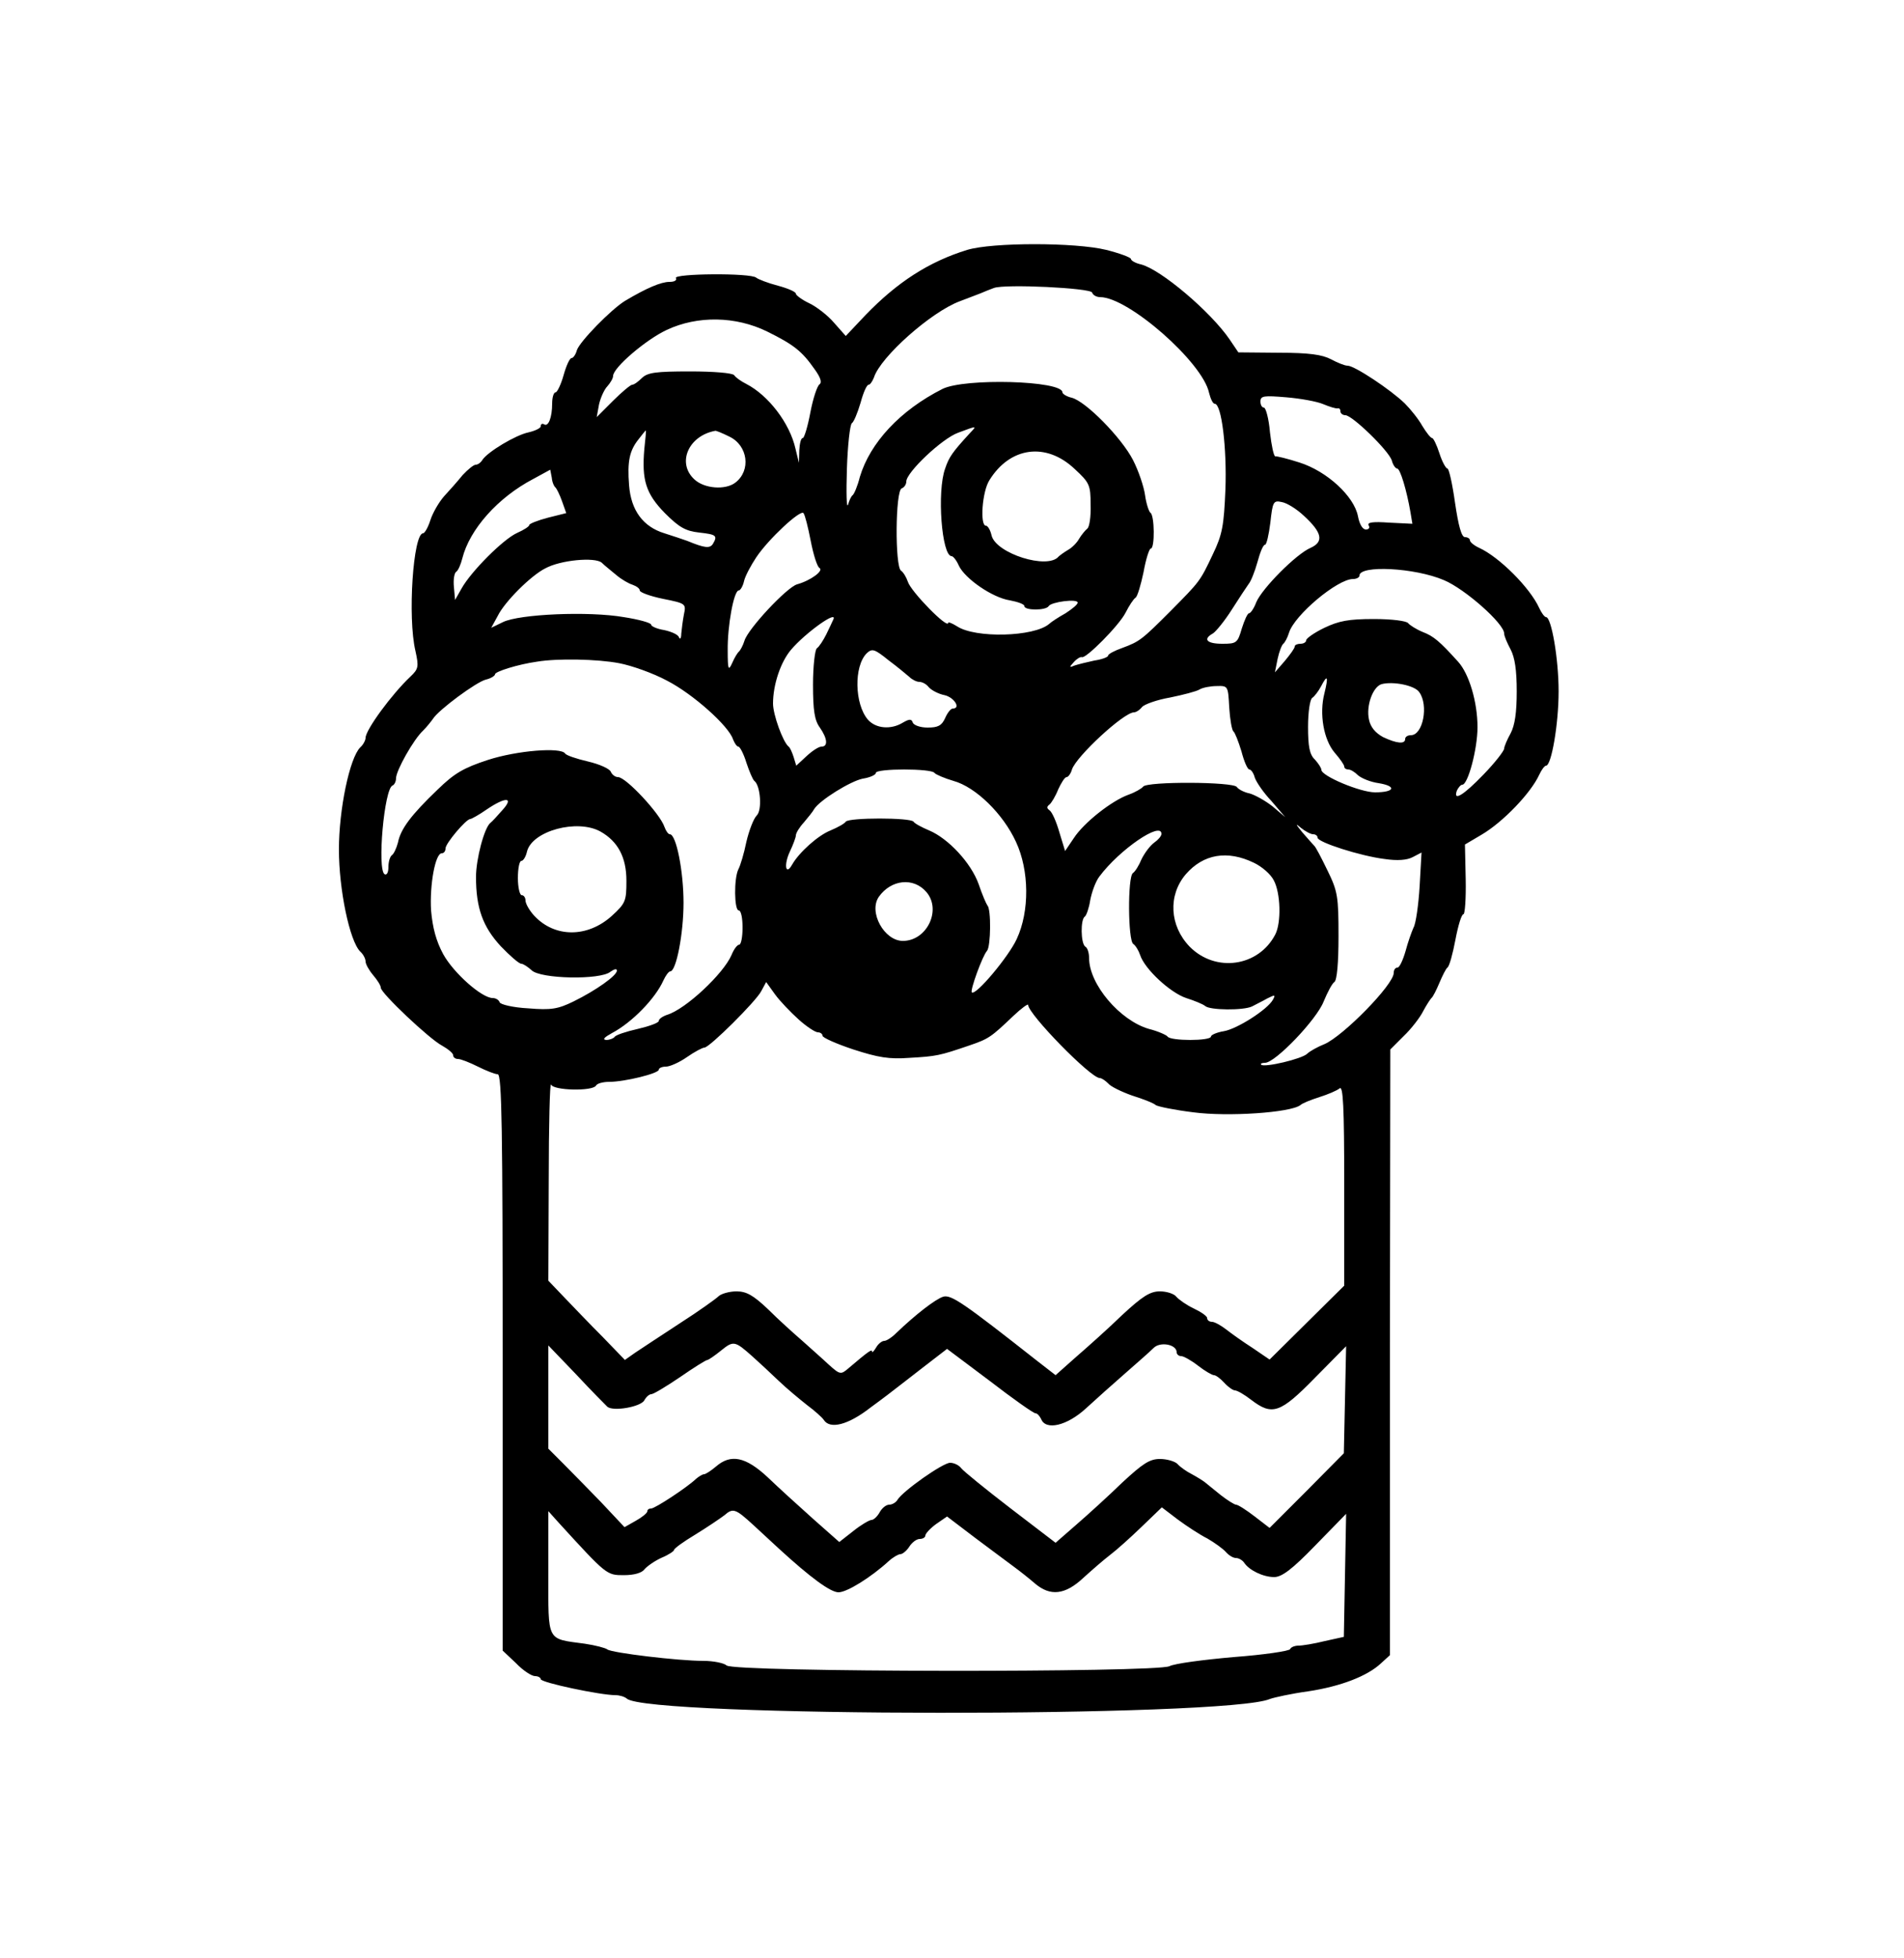 <svg xmlns="http://www.w3.org/2000/svg" width="500pt" height="514pt" viewBox="0 0 500 514" preserveAspectRatio="xMidYMid meet"><g transform="translate(0,514) scale(0.1,-0.1)" fill="#000000" stroke="none"><path d="M2540 4484 c-101 -31 -184 -85 -267 -171 l-52 -55 -31 35 c-16 19 -46 42 -65 51 -19 9 -35 21 -35 25 0 5 -21 14 -47 21 -27 7 -52 17 -57 21 -14 13 -219 11 -211 -1 3 -6 -4 -10 -17 -10 -22 0 -60 -16 -117 -50 -37 -23 -118 -106 -126 -129 -3 -12 -10 -21 -14 -21 -5 0 -14 -20 -21 -45 -7 -25 -17 -45 -21 -45 -5 0 -9 -13 -9 -29 0 -37 -10 -62 -21 -55 -5 3 -9 1 -9 -5 0 -5 -15 -12 -32 -16 -34 -7 -107 -51 -121 -72 -4 -7 -12 -13 -18 -13 -5 0 -20 -12 -34 -27 -13 -16 -35 -41 -49 -56 -14 -16 -30 -44 -36 -63 -6 -19 -15 -34 -19 -34 -26 0 -41 -221 -20 -309 9 -41 8 -47 -13 -67 -49 -46 -118 -140 -118 -161 0 -6 -6 -18 -14 -25 -28 -28 -56 -163 -56 -268 0 -105 28 -240 56 -268 8 -7 14 -19 14 -26 0 -7 9 -23 20 -36 11 -13 20 -27 20 -33 0 -14 128 -135 161 -152 16 -9 29 -20 29 -25 0 -6 6 -10 13 -10 7 0 30 -9 52 -20 22 -11 45 -20 52 -20 11 0 13 -146 13 -756 l0 -757 35 -33 c18 -19 41 -34 50 -34 8 0 15 -4 15 -8 0 -9 157 -42 196 -42 11 0 24 -4 30 -9 52 -49 1576 -50 1689 -1 11 4 56 14 100 20 86 13 156 40 192 74 l23 21 0 795 1 795 35 35 c20 19 43 49 51 65 9 17 19 32 22 35 4 3 13 21 21 40 8 19 17 37 21 40 5 3 14 36 21 73 7 37 16 67 21 67 4 0 7 41 6 92 l-2 91 44 26 c56 33 129 109 151 157 6 13 14 24 18 24 14 0 33 109 33 195 0 86 -19 195 -33 195 -4 0 -12 11 -18 24 -24 53 -105 134 -158 158 -13 6 -24 15 -24 20 0 4 -6 8 -13 8 -9 0 -17 29 -26 90 -7 50 -16 90 -20 90 -4 0 -14 18 -21 40 -7 22 -16 40 -19 40 -4 0 -15 14 -26 32 -10 18 -31 44 -46 59 -37 36 -132 99 -150 99 -8 0 -27 8 -44 17 -23 12 -57 17 -136 17 l-107 1 -23 34 c-50 73 -181 184 -233 197 -14 3 -26 10 -26 14 0 4 -29 15 -65 24 -81 20 -299 20 -365 0z m328 -112 c2 -7 12 -12 21 -12 74 0 269 -171 286 -251 4 -16 10 -29 15 -29 18 0 32 -117 28 -225 -4 -95 -8 -118 -33 -170 -34 -72 -34 -71 -111 -149 -75 -75 -81 -80 -127 -97 -20 -7 -37 -16 -37 -20 0 -4 -16 -10 -36 -13 -19 -4 -43 -10 -52 -13 -14 -6 -15 -5 -2 9 8 9 17 14 21 13 9 -6 98 83 115 117 9 18 21 36 26 39 5 3 14 34 21 67 6 34 15 62 19 62 11 0 10 88 -1 94 -4 3 -11 24 -14 46 -3 22 -17 64 -32 93 -30 58 -124 154 -161 163 -13 3 -24 10 -24 14 0 31 -257 38 -315 9 -111 -56 -190 -141 -217 -231 -6 -24 -15 -45 -19 -48 -4 -3 -9 -14 -12 -25 -4 -11 -5 31 -3 94 2 62 8 116 13 120 5 3 15 27 23 54 7 26 16 47 21 47 4 0 10 9 14 19 17 54 150 172 225 200 19 7 44 17 55 21 11 5 27 11 35 14 29 11 254 0 258 -12z m-854 -102 c71 -35 92 -52 125 -99 16 -22 20 -35 13 -40 -6 -4 -17 -37 -24 -74 -7 -37 -16 -67 -20 -67 -5 0 -8 -15 -9 -32 l-1 -33 -9 37 c-15 67 -71 140 -129 170 -14 7 -28 17 -32 23 -4 6 -55 10 -116 10 -90 0 -111 -3 -126 -17 -10 -10 -21 -18 -26 -18 -4 0 -27 -19 -50 -42 l-43 -43 6 33 c4 18 14 40 22 48 8 9 15 21 15 27 0 22 87 96 141 121 81 38 181 36 263 -4z m1461 -191 c17 -7 33 -12 38 -11 4 1 7 -2 7 -8 0 -5 6 -10 13 -10 18 0 114 -93 122 -119 3 -12 10 -21 14 -21 8 0 25 -57 35 -115 l5 -30 -61 3 c-42 3 -58 1 -54 -7 4 -6 1 -11 -7 -11 -9 0 -17 14 -21 35 -10 52 -81 118 -154 141 -31 10 -60 17 -63 16 -4 0 -10 28 -14 63 -3 36 -11 65 -16 65 -5 0 -9 7 -9 16 0 15 9 16 68 11 37 -3 81 -11 97 -18z m-928 -76 c-46 -50 -55 -63 -65 -93 -22 -60 -9 -230 17 -230 4 0 13 -11 19 -25 16 -34 88 -84 134 -91 21 -4 38 -10 38 -15 0 -12 57 -12 64 0 7 11 76 20 76 9 0 -5 -15 -17 -32 -28 -18 -10 -38 -23 -43 -28 -40 -34 -194 -38 -242 -6 -13 8 -23 12 -23 9 0 -18 -98 82 -106 108 -4 12 -12 25 -18 29 -16 11 -15 210 2 216 6 2 12 10 12 18 0 24 94 113 136 128 51 19 50 19 31 -1z m-855 -42 c-7 -81 4 -117 54 -168 37 -37 54 -47 90 -51 45 -5 49 -8 36 -30 -8 -12 -21 -11 -67 8 -11 4 -38 13 -60 20 -56 17 -88 60 -93 126 -5 63 1 91 25 121 10 13 18 23 19 23 1 0 -1 -22 -4 -49z m223 33 c49 -23 58 -89 16 -121 -26 -20 -82 -16 -108 9 -46 43 -15 114 55 127 2 1 19 -6 37 -15z m907 -85 c39 -36 42 -42 42 -94 1 -31 -3 -59 -9 -63 -5 -4 -15 -16 -21 -26 -6 -11 -19 -24 -30 -30 -10 -6 -21 -14 -24 -17 -29 -35 -164 8 -176 55 -3 14 -10 26 -15 26 -16 0 -10 89 9 119 54 88 149 101 224 30z m-1363 -49 c3 -3 11 -19 17 -36 l11 -31 -48 -12 c-27 -7 -49 -16 -49 -19 0 -4 -14 -13 -32 -21 -36 -16 -121 -101 -146 -146 l-17 -30 -3 34 c-2 19 1 37 6 40 5 3 12 19 16 35 19 76 93 160 187 209 l44 24 4 -21 c1 -12 6 -23 10 -26z m1965 -74 c48 -44 53 -68 18 -84 -38 -16 -128 -107 -143 -143 -6 -16 -15 -29 -19 -29 -4 0 -12 -18 -19 -40 -11 -38 -14 -40 -51 -40 -41 0 -52 12 -25 27 8 5 31 33 50 63 19 30 39 60 44 67 6 7 16 32 23 57 7 26 15 46 20 46 4 0 10 26 14 58 6 55 8 59 30 54 13 -2 39 -18 58 -36z m-1295 -66 c7 -36 17 -68 23 -71 12 -7 -23 -33 -59 -43 -27 -8 -129 -117 -138 -148 -4 -13 -11 -25 -14 -28 -4 -3 -12 -16 -18 -30 -10 -22 -12 -19 -12 32 -1 64 16 158 29 158 4 0 11 11 14 25 3 13 18 41 32 62 32 48 116 126 124 116 4 -5 12 -37 19 -73z m-510 -90 c13 -11 32 -22 42 -25 11 -4 19 -10 19 -15 0 -5 27 -15 61 -22 60 -12 61 -13 55 -41 -3 -16 -6 -39 -7 -51 0 -11 -3 -16 -6 -9 -2 7 -20 15 -39 19 -19 3 -34 10 -34 14 0 5 -33 14 -72 20 -92 16 -274 8 -317 -13 l-31 -15 17 31 c18 37 87 106 125 125 40 22 130 30 148 15 8 -8 26 -22 39 -33z m2173 -13 c55 -23 158 -114 158 -140 0 -7 8 -25 17 -42 11 -21 16 -54 16 -110 0 -56 -5 -89 -16 -110 -9 -16 -17 -35 -17 -40 0 -6 -24 -37 -54 -68 -53 -55 -81 -72 -70 -42 4 8 10 15 14 15 15 0 40 94 40 151 0 66 -22 140 -51 172 -48 53 -64 67 -93 78 -17 7 -34 18 -38 23 -4 6 -43 11 -90 11 -67 0 -92 -5 -130 -23 -27 -13 -48 -28 -48 -33 0 -5 -7 -9 -15 -9 -8 0 -15 -3 -15 -7 0 -5 -12 -21 -26 -38 l-26 -30 7 35 c4 19 11 37 15 40 4 3 11 16 15 29 14 46 127 141 168 141 9 0 17 4 17 9 0 28 145 21 222 -12z m-1604 -104 c-2 -5 -10 -21 -18 -38 -8 -16 -19 -33 -25 -37 -5 -4 -10 -47 -10 -95 0 -68 4 -94 18 -113 20 -29 22 -50 4 -50 -7 0 -24 -11 -39 -25 l-27 -25 -7 23 c-4 12 -9 24 -13 27 -15 12 -41 84 -41 113 0 50 20 109 47 141 38 45 125 107 111 79z m200 -150 c7 -7 19 -13 26 -13 8 0 19 -6 25 -14 7 -8 26 -18 42 -21 25 -6 43 -35 21 -35 -5 0 -14 -11 -20 -25 -9 -20 -19 -25 -46 -25 -19 0 -36 6 -39 13 -3 10 -9 10 -26 0 -31 -19 -71 -16 -92 8 -35 41 -37 140 -3 174 14 13 20 12 57 -18 23 -17 48 -38 55 -44z m-762 36 c32 -6 89 -26 126 -46 68 -35 162 -119 173 -154 4 -10 10 -19 14 -19 4 0 14 -19 21 -42 8 -24 17 -45 21 -48 16 -12 21 -77 6 -91 -8 -8 -20 -39 -27 -69 -6 -30 -16 -63 -21 -72 -12 -24 -11 -108 1 -108 6 0 10 -20 10 -45 0 -25 -4 -45 -9 -45 -5 0 -14 -12 -20 -27 -21 -49 -120 -142 -169 -157 -12 -4 -22 -11 -22 -16 0 -5 -25 -14 -55 -21 -31 -7 -58 -16 -61 -21 -3 -4 -13 -8 -22 -8 -11 1 -5 7 15 18 53 28 114 91 135 138 6 13 14 24 18 24 16 0 35 100 35 180 0 82 -19 180 -36 180 -4 0 -10 8 -14 19 -11 34 -101 131 -122 131 -8 0 -16 7 -19 14 -3 8 -30 20 -60 27 -30 7 -57 16 -60 21 -11 17 -126 8 -203 -17 -64 -21 -88 -35 -132 -78 -69 -66 -97 -103 -104 -139 -4 -15 -11 -30 -16 -33 -5 -4 -9 -17 -9 -31 0 -14 -4 -22 -10 -19 -20 12 -1 226 21 233 5 2 9 11 9 19 0 20 46 102 71 125 10 10 21 24 26 31 14 23 114 97 139 103 13 3 24 10 24 14 0 7 60 26 110 33 53 9 159 7 216 -4z m1852 -79 c-14 -54 -2 -122 27 -156 14 -16 25 -32 25 -36 0 -5 5 -8 11 -8 6 0 17 -7 25 -15 9 -8 33 -18 55 -21 48 -8 41 -24 -10 -24 -39 0 -141 43 -141 59 0 5 -8 17 -17 27 -14 13 -18 34 -18 86 0 39 5 72 11 76 6 4 16 17 23 30 17 33 20 27 9 -18z m249 3 c25 -34 10 -113 -22 -113 -8 0 -15 -4 -15 -10 0 -14 -22 -12 -58 5 -20 11 -33 26 -37 46 -8 36 10 86 33 93 30 8 87 -3 99 -21z m-499 -40 c2 -32 7 -60 11 -63 4 -3 13 -26 21 -52 7 -27 16 -48 21 -48 4 0 11 -9 14 -21 4 -12 23 -40 44 -62 l36 -42 -33 28 c-19 15 -46 30 -60 34 -15 3 -30 11 -34 17 -9 14 -236 15 -246 1 -4 -5 -21 -15 -38 -21 -45 -16 -118 -74 -144 -114 l-23 -34 -15 49 c-8 28 -19 53 -26 58 -7 5 -8 9 0 15 5 4 16 22 23 40 8 17 17 32 22 32 4 0 11 9 14 20 11 34 136 150 163 150 5 0 15 6 21 14 6 7 39 19 74 25 34 7 69 16 77 21 8 5 29 9 45 9 30 1 30 0 33 -56z m-774 -172 c3 -4 26 -14 50 -21 58 -16 130 -86 164 -160 35 -75 36 -182 2 -255 -21 -46 -108 -150 -118 -140 -5 5 28 96 40 109 10 12 11 110 1 119 -3 4 -14 29 -23 56 -20 56 -80 120 -130 141 -19 8 -38 18 -41 23 -8 11 -170 11 -178 0 -3 -5 -21 -15 -40 -23 -33 -13 -83 -58 -101 -90 -17 -30 -22 0 -6 34 9 19 16 38 16 43 0 6 9 21 21 34 11 13 24 29 27 35 14 23 96 74 128 80 19 3 34 10 34 15 0 12 147 12 154 0z m-1135 -98 c-13 -15 -27 -30 -31 -33 -16 -12 -38 -95 -38 -142 0 -82 18 -131 65 -182 24 -25 48 -46 54 -46 5 0 17 -8 27 -17 23 -23 181 -26 207 -4 10 7 17 9 17 3 0 -13 -55 -52 -114 -81 -41 -20 -59 -23 -119 -18 -39 2 -73 10 -75 16 -2 6 -10 11 -18 11 -29 0 -103 66 -130 115 -19 35 -28 70 -32 115 -4 67 11 150 28 150 6 0 10 6 10 13 0 13 54 77 65 77 3 0 23 11 43 25 50 34 73 33 41 -2z m2129 -63 c7 0 12 -4 12 -9 0 -12 112 -48 176 -56 34 -5 59 -3 74 5 l23 12 -5 -89 c-3 -49 -10 -98 -16 -108 -5 -11 -15 -39 -21 -62 -7 -24 -16 -43 -21 -43 -6 0 -10 -6 -10 -14 0 -31 -133 -166 -182 -187 -18 -7 -39 -19 -45 -25 -14 -14 -113 -37 -121 -29 -3 3 2 5 10 5 27 0 136 114 154 161 10 24 22 47 28 51 7 4 11 51 11 120 0 104 -2 118 -29 173 -16 33 -31 62 -35 65 -3 3 -17 19 -31 35 -18 22 -19 25 -4 12 11 -9 26 -17 32 -17z m-1871 7 c46 -26 68 -68 68 -129 0 -53 -2 -59 -38 -92 -64 -58 -150 -58 -204 0 -13 14 -23 32 -23 40 0 7 -4 14 -10 14 -5 0 -10 20 -10 45 0 25 4 45 9 45 5 0 12 11 15 25 14 54 132 86 193 52z m1473 -6 c0 -6 -9 -16 -19 -23 -11 -8 -25 -27 -33 -43 -7 -17 -17 -33 -23 -37 -14 -10 -13 -177 1 -186 6 -4 14 -17 18 -29 12 -37 79 -99 121 -113 22 -7 44 -16 50 -21 12 -11 100 -12 123 -1 9 5 28 14 40 21 20 10 22 10 15 -3 -14 -26 -94 -77 -129 -83 -19 -3 -34 -10 -34 -14 0 -12 -107 -12 -114 0 -3 4 -25 14 -49 20 -76 22 -157 117 -157 186 0 13 -4 27 -10 30 -12 8 -13 72 -1 79 4 3 11 23 14 43 4 21 14 49 24 62 53 71 163 146 163 112z m243 -76 c21 -10 44 -30 52 -46 18 -33 20 -111 4 -142 -44 -85 -157 -101 -225 -32 -53 55 -57 135 -10 190 46 53 109 64 179 30z m-860 -77 c40 -47 1 -128 -62 -128 -49 0 -91 76 -63 116 32 45 91 52 125 12z m-336 -334 c21 -19 44 -34 51 -34 6 0 12 -4 12 -9 0 -5 36 -21 81 -36 65 -21 94 -26 147 -22 71 4 80 6 156 32 53 18 58 22 117 78 21 20 39 33 39 29 0 -24 164 -192 188 -192 5 0 15 -7 22 -14 6 -8 35 -22 63 -32 29 -9 57 -20 62 -25 6 -4 50 -13 99 -19 90 -12 255 -1 281 19 5 5 28 14 50 21 22 7 46 17 53 23 9 7 12 -45 12 -254 l0 -264 -98 -97 -98 -97 -44 30 c-25 16 -56 38 -70 49 -14 11 -31 20 -37 20 -7 0 -13 4 -13 10 0 5 -16 16 -35 25 -19 9 -39 23 -46 31 -6 8 -26 14 -43 14 -26 0 -46 -13 -99 -62 -36 -35 -91 -84 -121 -110 l-54 -48 -49 38 c-192 151 -225 174 -246 168 -20 -6 -73 -47 -123 -95 -12 -12 -26 -21 -32 -21 -6 0 -16 -8 -21 -17 -6 -10 -11 -15 -11 -11 0 7 -8 2 -62 -44 -20 -17 -22 -17 -52 10 -17 16 -49 44 -70 63 -22 19 -62 55 -89 82 -39 37 -57 47 -83 47 -18 0 -39 -6 -46 -12 -7 -7 -53 -40 -103 -72 -49 -32 -102 -67 -117 -77 l-27 -19 -58 60 c-32 32 -77 79 -100 103 l-43 45 1 263 c0 145 3 258 6 252 6 -16 109 -18 118 -3 3 6 19 10 35 10 40 0 130 22 130 32 0 4 8 8 19 8 10 0 35 11 55 25 20 14 41 25 46 25 13 0 135 121 149 148 l13 24 23 -32 c13 -18 41 -47 62 -66z m-122 -884 c17 -15 48 -44 70 -65 22 -21 56 -49 75 -64 19 -14 39 -32 43 -38 16 -26 64 -14 123 32 33 24 64 48 69 52 6 5 38 29 71 55 l61 47 112 -84 c61 -47 115 -85 120 -85 5 0 11 -7 15 -15 12 -31 68 -18 118 28 25 23 72 65 103 92 32 28 65 57 74 66 17 18 61 10 61 -11 0 -5 5 -10 12 -10 6 0 26 -11 44 -25 18 -14 37 -25 42 -25 5 0 17 -9 27 -20 10 -11 23 -20 28 -20 6 0 25 -11 43 -25 55 -42 76 -35 167 58 l82 83 -3 -140 -3 -141 -97 -98 -98 -98 -39 30 c-22 17 -44 31 -49 31 -4 0 -22 11 -40 25 -17 14 -36 29 -42 34 -5 4 -21 14 -34 21 -14 7 -31 19 -38 27 -7 7 -28 13 -46 13 -27 0 -45 -12 -99 -62 -36 -35 -90 -84 -120 -110 l-55 -48 -119 91 c-65 50 -123 97 -129 105 -6 8 -19 14 -29 14 -19 0 -124 -74 -138 -97 -4 -7 -14 -13 -22 -13 -8 0 -19 -9 -25 -20 -6 -11 -16 -20 -21 -20 -6 0 -28 -13 -48 -29 l-37 -29 -69 61 c-38 34 -92 83 -119 109 -58 54 -97 62 -136 28 -13 -11 -27 -20 -31 -20 -4 0 -14 -6 -21 -12 -24 -23 -108 -78 -118 -78 -6 0 -10 -3 -10 -7 0 -5 -14 -16 -30 -25 l-30 -17 -62 66 c-35 36 -80 82 -100 102 l-38 38 0 135 0 136 73 -76 c39 -42 77 -80 82 -85 16 -13 88 0 97 17 5 9 13 16 18 16 6 0 39 20 76 45 36 25 68 45 72 45 4 1 20 12 36 25 32 26 36 25 81 -15z m4 -444 c18 -17 48 -44 66 -61 84 -77 136 -115 157 -115 22 0 85 39 132 82 11 10 25 18 30 18 6 0 17 9 24 20 7 11 19 20 27 20 8 0 15 4 15 9 0 5 13 19 28 30 l29 20 75 -57 c42 -31 88 -66 102 -76 15 -11 39 -30 54 -43 40 -34 79 -30 127 15 22 20 53 47 70 60 16 12 53 45 83 74 l53 51 42 -32 c23 -17 58 -40 78 -50 19 -11 41 -27 48 -35 8 -9 19 -16 27 -16 7 0 17 -6 21 -12 13 -20 50 -38 79 -38 20 0 47 20 108 83 l81 83 -3 -161 -3 -162 -50 -11 c-28 -7 -59 -12 -69 -12 -10 0 -20 -4 -22 -9 -1 -5 -68 -15 -148 -21 -80 -7 -156 -17 -169 -24 -36 -17 -1145 -16 -1163 2 -6 6 -34 12 -61 12 -66 0 -240 21 -252 30 -5 4 -32 11 -59 15 -102 14 -96 2 -96 186 l0 162 26 -29 c127 -139 127 -139 172 -139 28 0 48 6 55 16 7 8 27 22 45 30 17 7 32 17 32 20 0 4 25 22 55 40 31 19 65 42 77 51 23 20 29 18 77 -26z"></path></g></svg>